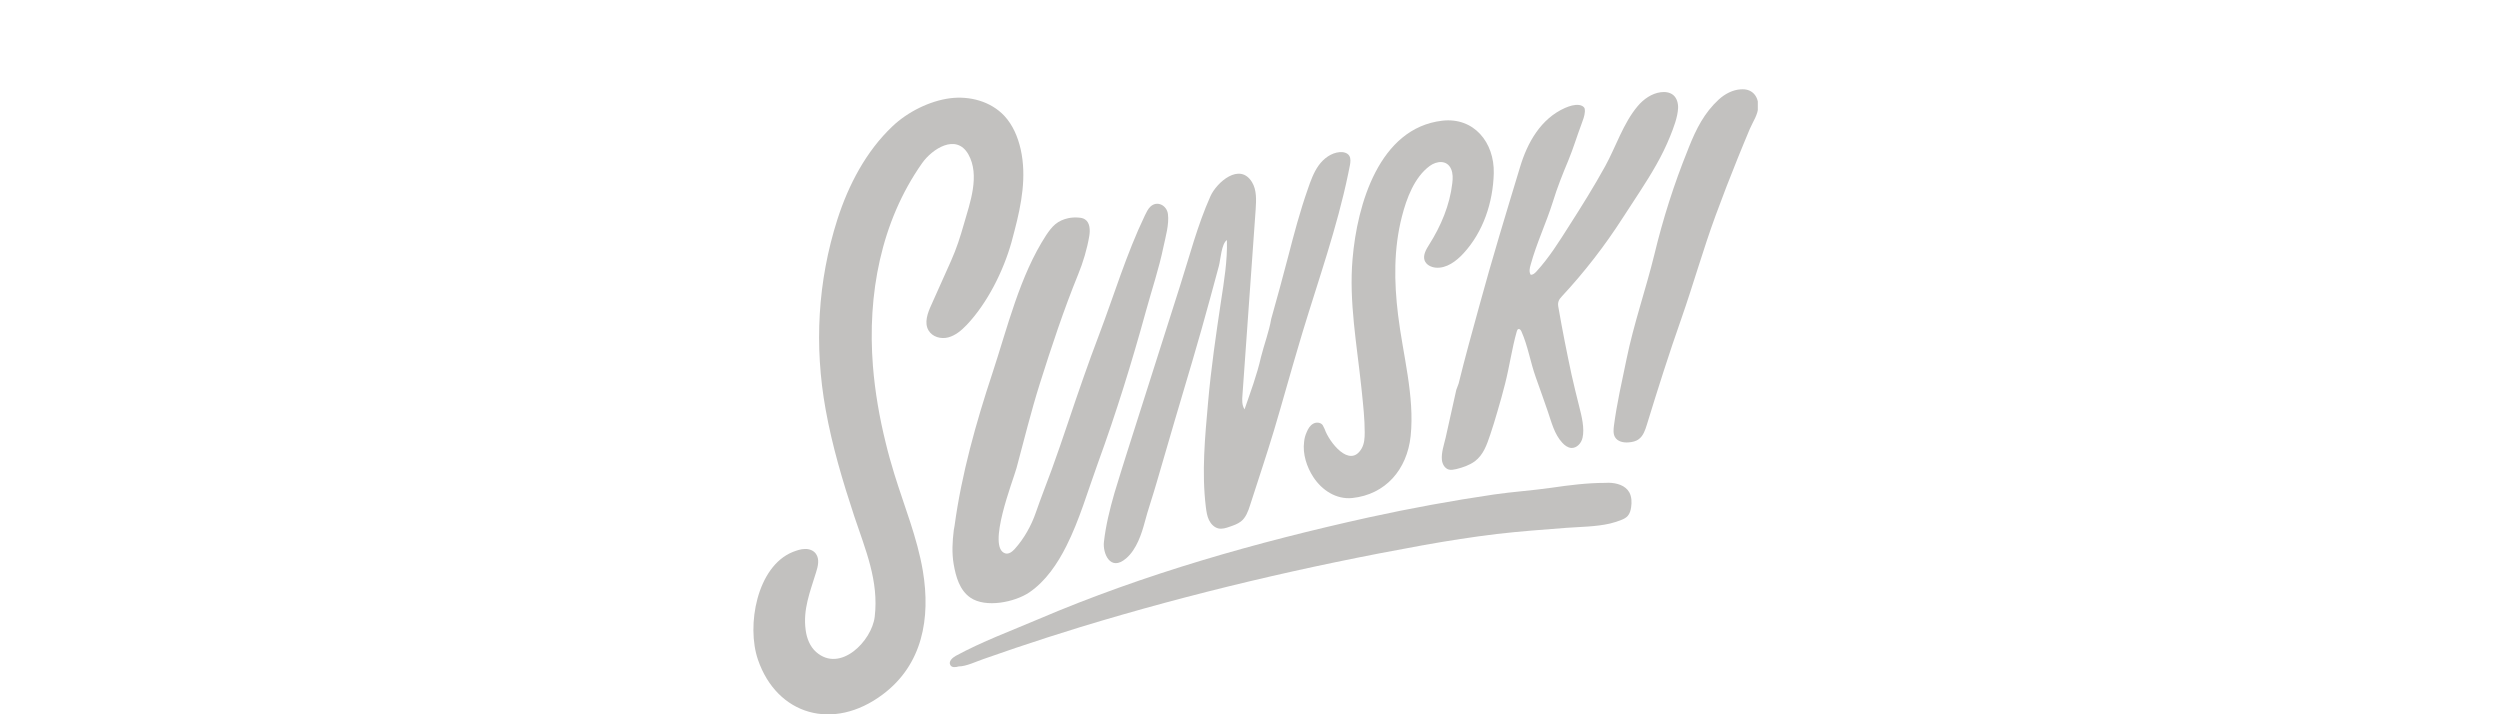 <?xml version="1.0" encoding="utf-8"?>
<svg xmlns="http://www.w3.org/2000/svg" fill="none" height="100%" overflow="visible" preserveAspectRatio="none" style="display: block;" viewBox="0 0 224 64" width="100%">
<g id="Logo">
<g clip-path="url(#clip0_0_4613)" id="sunski-logo">
<g id="Union">
<path d="M85.131 8.803C86.883 8.579 88.769 9.079 89.99 10.381C90.747 11.197 91.198 12.262 91.451 13.367C91.997 15.807 91.526 18.288 90.902 20.668L90.628 21.707C89.898 24.299 88.463 27.167 86.618 29.113C86.153 29.6 85.609 30.061 84.959 30.232C84.308 30.403 83.538 30.192 83.193 29.6C82.795 28.916 83.113 28.048 83.445 27.325C84.029 26.009 84.627 24.694 85.211 23.378C85.716 22.247 86.034 21.234 86.366 20.076C86.91 18.182 87.826 15.709 86.764 13.828C85.675 11.92 83.512 13.354 82.622 14.617C78.918 19.879 77.71 26.404 78.214 32.797C78.4 35.112 78.798 37.414 79.356 39.663C79.581 40.611 79.847 41.532 80.126 42.452C81.015 45.346 82.184 48.161 82.689 51.161C83.392 55.397 82.662 59.554 79.091 62.224C74.656 65.552 69.611 64.066 67.912 59.106C66.863 56.054 67.819 50.74 71.045 49.451C71.39 49.319 71.762 49.188 72.133 49.188C72.505 49.175 72.904 49.319 73.116 49.635C73.448 50.108 73.289 50.753 73.116 51.293C72.585 53.029 71.934 54.594 72.187 56.449C72.28 57.186 72.572 57.936 73.129 58.423C75.28 60.317 78.108 57.449 78.374 55.265C78.758 52.042 77.537 49.24 76.541 46.254C75.506 43.123 74.563 39.953 73.979 36.704C72.944 30.982 73.262 25.206 75.028 19.668C76.023 16.564 77.603 13.551 79.967 11.315C81.321 10.026 83.299 9.039 85.131 8.803Z" fill="#C2C1BF"/>
<path d="M144.144 43.255C144.861 43.268 145.645 43.492 145.99 44.123C146.202 44.518 146.215 45.004 146.149 45.451C146.109 45.728 146.03 46.017 145.844 46.228C145.698 46.386 145.512 46.491 145.313 46.57C144.968 46.714 144.622 46.819 144.251 46.911C142.99 47.201 141.582 47.202 140.348 47.294C138.263 47.452 136.178 47.609 134.107 47.846C131.93 48.109 129.766 48.451 127.615 48.832C127.562 48.846 127.522 48.859 127.469 48.859C117.101 50.727 106.851 53.121 96.761 56.199C94.836 56.791 92.911 57.41 90.999 58.054C90.043 58.37 89.101 58.725 88.145 59.041C87.481 59.264 86.578 59.712 85.901 59.712C85.635 59.791 85.277 59.843 85.145 59.58C84.972 59.264 85.331 58.935 85.636 58.764C88.039 57.462 90.548 56.541 93.044 55.476C102.563 51.411 112.586 48.582 122.637 46.359C126.354 45.544 130.098 44.859 133.855 44.307C135.581 44.057 137.28 43.952 139.019 43.702C140.613 43.468 142.218 43.268 143.823 43.266L144.144 43.255Z" fill="#C2C1BF"/>
<path d="M103.067 18.524C103.678 17.932 104.554 18.405 104.647 19.181C104.767 20.089 104.435 21.221 104.249 22.102C103.85 24.049 103.2 25.97 102.683 27.851C101.408 32.481 100.014 36.994 98.368 41.506C97.478 43.952 96.721 46.596 95.553 48.912C94.757 50.503 93.694 52.082 92.221 53.082C90.933 53.95 88.317 54.502 86.936 53.542C85.994 52.884 85.649 51.713 85.45 50.556C85.276 49.543 85.335 48.51 85.46 47.492L85.529 47.109C86.153 42.492 87.455 37.861 88.915 33.454C90.269 29.35 91.371 24.706 93.734 21.076C93.973 20.721 94.225 20.366 94.557 20.089C94.889 19.813 95.287 19.642 95.712 19.55C96.018 19.484 96.336 19.471 96.655 19.497C96.854 19.511 97.053 19.55 97.213 19.655C97.664 19.945 97.69 20.616 97.597 21.155C97.412 22.286 97.04 23.523 96.602 24.588C95.314 27.745 94.199 31.113 93.177 34.349C92.38 36.875 91.756 39.427 91.079 41.94C90.76 43.098 88.397 49.069 90.07 49.582C90.389 49.674 90.694 49.438 90.92 49.188C91.743 48.28 92.407 47.096 92.805 45.939C93.256 44.636 93.761 43.36 94.239 42.058C95.235 39.322 96.111 36.559 97.08 33.823C97.531 32.56 97.969 31.31 98.447 30.074C99.815 26.47 100.916 22.773 102.589 19.287C102.722 19.011 102.855 18.734 103.067 18.524Z" fill="#C2C1BF"/>
<path d="M120.034 13.63C120.353 13.604 120.725 13.683 120.897 13.959C121.043 14.209 121.004 14.525 120.951 14.814C120.898 15.077 120.844 15.341 120.791 15.604C119.808 20.352 118.136 25.075 116.728 29.706C116.622 30.047 116.53 30.39 116.423 30.732C115.64 33.349 114.923 35.98 114.14 38.598C113.462 40.848 112.719 43.044 112.002 45.281C111.843 45.794 111.617 46.399 111.179 46.728C110.887 46.951 110.542 47.07 110.197 47.188C109.865 47.307 109.506 47.425 109.161 47.346C108.789 47.254 108.497 46.951 108.325 46.596C108.152 46.241 108.099 45.846 108.046 45.451C107.661 42.307 107.967 39.177 108.245 36.033C108.511 33.007 108.949 30.008 109.4 27.009C109.679 25.18 109.984 23.352 109.931 21.51C109.44 21.826 109.36 23.286 109.214 23.825C108.949 24.799 108.696 25.759 108.431 26.72C107.926 28.587 107.395 30.442 106.851 32.297C105.775 35.941 104.687 39.571 103.638 43.228C103.373 44.175 102.802 45.86 102.563 46.807C102.297 47.794 101.846 49.227 100.903 50.029C99.469 51.266 98.792 49.543 98.912 48.556C99.074 47.106 99.43 45.646 99.855 44.175L100.04 43.571C100.253 42.874 100.717 41.361 100.943 40.663C102.536 35.638 104.143 30.626 105.736 25.601C106.586 22.944 107.289 20.194 108.458 17.576C109.016 16.34 111.073 14.525 112.175 16.314C112.613 17.024 112.56 17.932 112.507 18.773C112.109 24.312 111.723 29.85 111.325 35.388C111.285 35.835 111.272 36.309 111.511 36.677C112.042 35.138 112.626 33.586 112.984 31.994C113.263 30.876 113.715 29.692 113.901 28.574C114.419 26.719 114.936 24.864 115.414 23.01C115.945 20.958 116.476 18.945 117.18 16.945C117.432 16.209 117.698 15.459 118.149 14.827C118.601 14.196 119.278 13.696 120.034 13.63Z" fill="#C2C1BF"/>
<path d="M129.221 10.815C132.062 10.486 133.908 12.762 133.842 15.524C133.775 18.142 132.899 20.773 131.134 22.694C130.483 23.404 129.606 24.062 128.65 23.983C128.226 23.944 127.788 23.733 127.641 23.326C127.482 22.852 127.788 22.339 128.053 21.918C129.102 20.261 129.899 18.392 130.125 16.419C130.178 15.985 130.191 15.537 130.018 15.143C129.646 14.301 128.717 14.42 128.107 14.867C126.726 15.88 126.022 17.787 125.61 19.405C124.867 22.299 124.907 25.259 125.265 28.206C125.69 31.744 126.765 35.507 126.394 39.071C126.075 42.071 124.15 44.307 121.162 44.623C119.729 44.767 118.441 43.925 117.671 42.742C117.087 41.847 116.702 40.676 116.848 39.585C116.875 39.282 116.954 38.993 117.087 38.704C117.206 38.414 117.379 38.125 117.658 37.967C117.923 37.809 118.322 37.835 118.508 38.085C118.541 38.131 118.568 38.187 118.591 38.246L118.693 38.453C119.078 39.585 120.937 42.018 121.999 40.19C122.251 39.756 122.278 39.242 122.278 38.743C122.278 37.546 122.145 36.349 122.025 35.165C122.012 35.007 121.986 34.849 121.973 34.678C121.575 30.876 120.858 27.022 121.189 23.207C121.601 18.314 123.579 11.473 129.221 10.815Z" fill="#C2C1BF"/>
<path d="M148.804 8.263C149.189 8.211 149.614 8.263 149.919 8.513C150.251 8.789 150.371 9.25 150.357 9.684C150.318 10.512 149.946 11.46 149.64 12.223C149.282 13.104 148.87 13.946 148.406 14.761C147.49 16.393 146.414 17.932 145.405 19.51C143.799 22.01 141.98 24.364 139.962 26.535C139.829 26.68 139.696 26.825 139.643 27.009C139.577 27.193 139.603 27.39 139.643 27.588C139.988 29.587 140.387 31.586 140.812 33.573C141.024 34.533 141.263 35.481 141.502 36.441C141.714 37.27 141.993 38.388 141.794 39.229C141.688 39.716 141.276 40.163 140.785 40.137C140.466 40.111 140.188 39.9 139.975 39.663C139.272 38.901 139.019 37.848 138.687 36.875C138.342 35.862 137.97 34.836 137.612 33.823C137.121 32.455 136.908 31.021 136.324 29.706C136.271 29.587 136.178 29.456 136.059 29.482C135.966 29.495 135.926 29.613 135.9 29.706C135.462 31.245 135.249 32.849 134.851 34.402C134.638 35.23 134.412 36.072 134.16 36.901C133.961 37.598 133.749 38.282 133.523 38.953C133.218 39.848 132.925 40.742 132.142 41.334C131.651 41.689 131.066 41.887 130.482 42.031C130.257 42.071 130.031 42.137 129.806 42.071C129.447 41.966 129.235 41.584 129.195 41.216C129.129 40.571 129.381 39.848 129.527 39.229C129.864 37.791 130.15 36.362 130.483 34.934L130.695 34.362C131.266 32.021 131.916 29.706 132.554 27.377C133.682 23.233 134.944 19.102 136.192 14.985C136.856 12.762 138.063 10.631 140.227 9.671C140.625 9.5 141.064 9.355 141.489 9.408C141.688 9.434 141.9 9.526 141.98 9.71C142.007 9.802 142.006 9.894 142.006 10C141.98 10.394 141.834 10.763 141.701 11.118C141.29 12.21 140.971 13.288 140.52 14.38C140.015 15.59 139.524 16.814 139.139 18.077C138.541 19.984 137.679 21.773 137.147 23.72C137.055 24.023 136.988 24.352 137.147 24.615C137.347 24.641 137.519 24.483 137.665 24.325C138.807 23.075 139.683 21.668 140.586 20.247C141.714 18.485 142.816 16.722 143.825 14.893C144.781 13.157 145.445 11.039 146.733 9.513C147.264 8.881 147.994 8.368 148.804 8.263Z" fill="#C2C1BF"/>
<path d="M156.16 8C157.022 8 157.553 8.645 157.54 9.513C157.527 10.276 157.075 10.868 156.783 11.552C156.425 12.42 156.053 13.288 155.708 14.156C155.017 15.866 154.354 17.576 153.717 19.313C152.601 22.352 151.725 25.47 150.663 28.509C149.548 31.666 148.539 34.862 147.557 38.059C147.411 38.532 147.238 39.045 146.853 39.335C146.587 39.545 146.255 39.611 145.923 39.637C145.459 39.677 144.941 39.572 144.702 39.164C144.529 38.861 144.569 38.48 144.609 38.138C144.875 36.125 145.326 34.165 145.737 32.179C146.388 28.995 147.463 25.943 148.233 22.799C149.004 19.602 149.986 16.511 151.22 13.459C151.247 13.367 151.287 13.275 151.327 13.183C151.991 11.525 152.708 10.105 154.009 8.908C154.556 8.414 155.244 8.048 155.973 8.004L156.16 8Z" fill="#C2C1BF"/>
</g>
</g>
</g>
<defs>
<clipPath id="clip0_0_4613">
<rect fill="white" height="56" transform="translate(67.5 8)" width="90"/>
</clipPath>
</defs>
</svg>